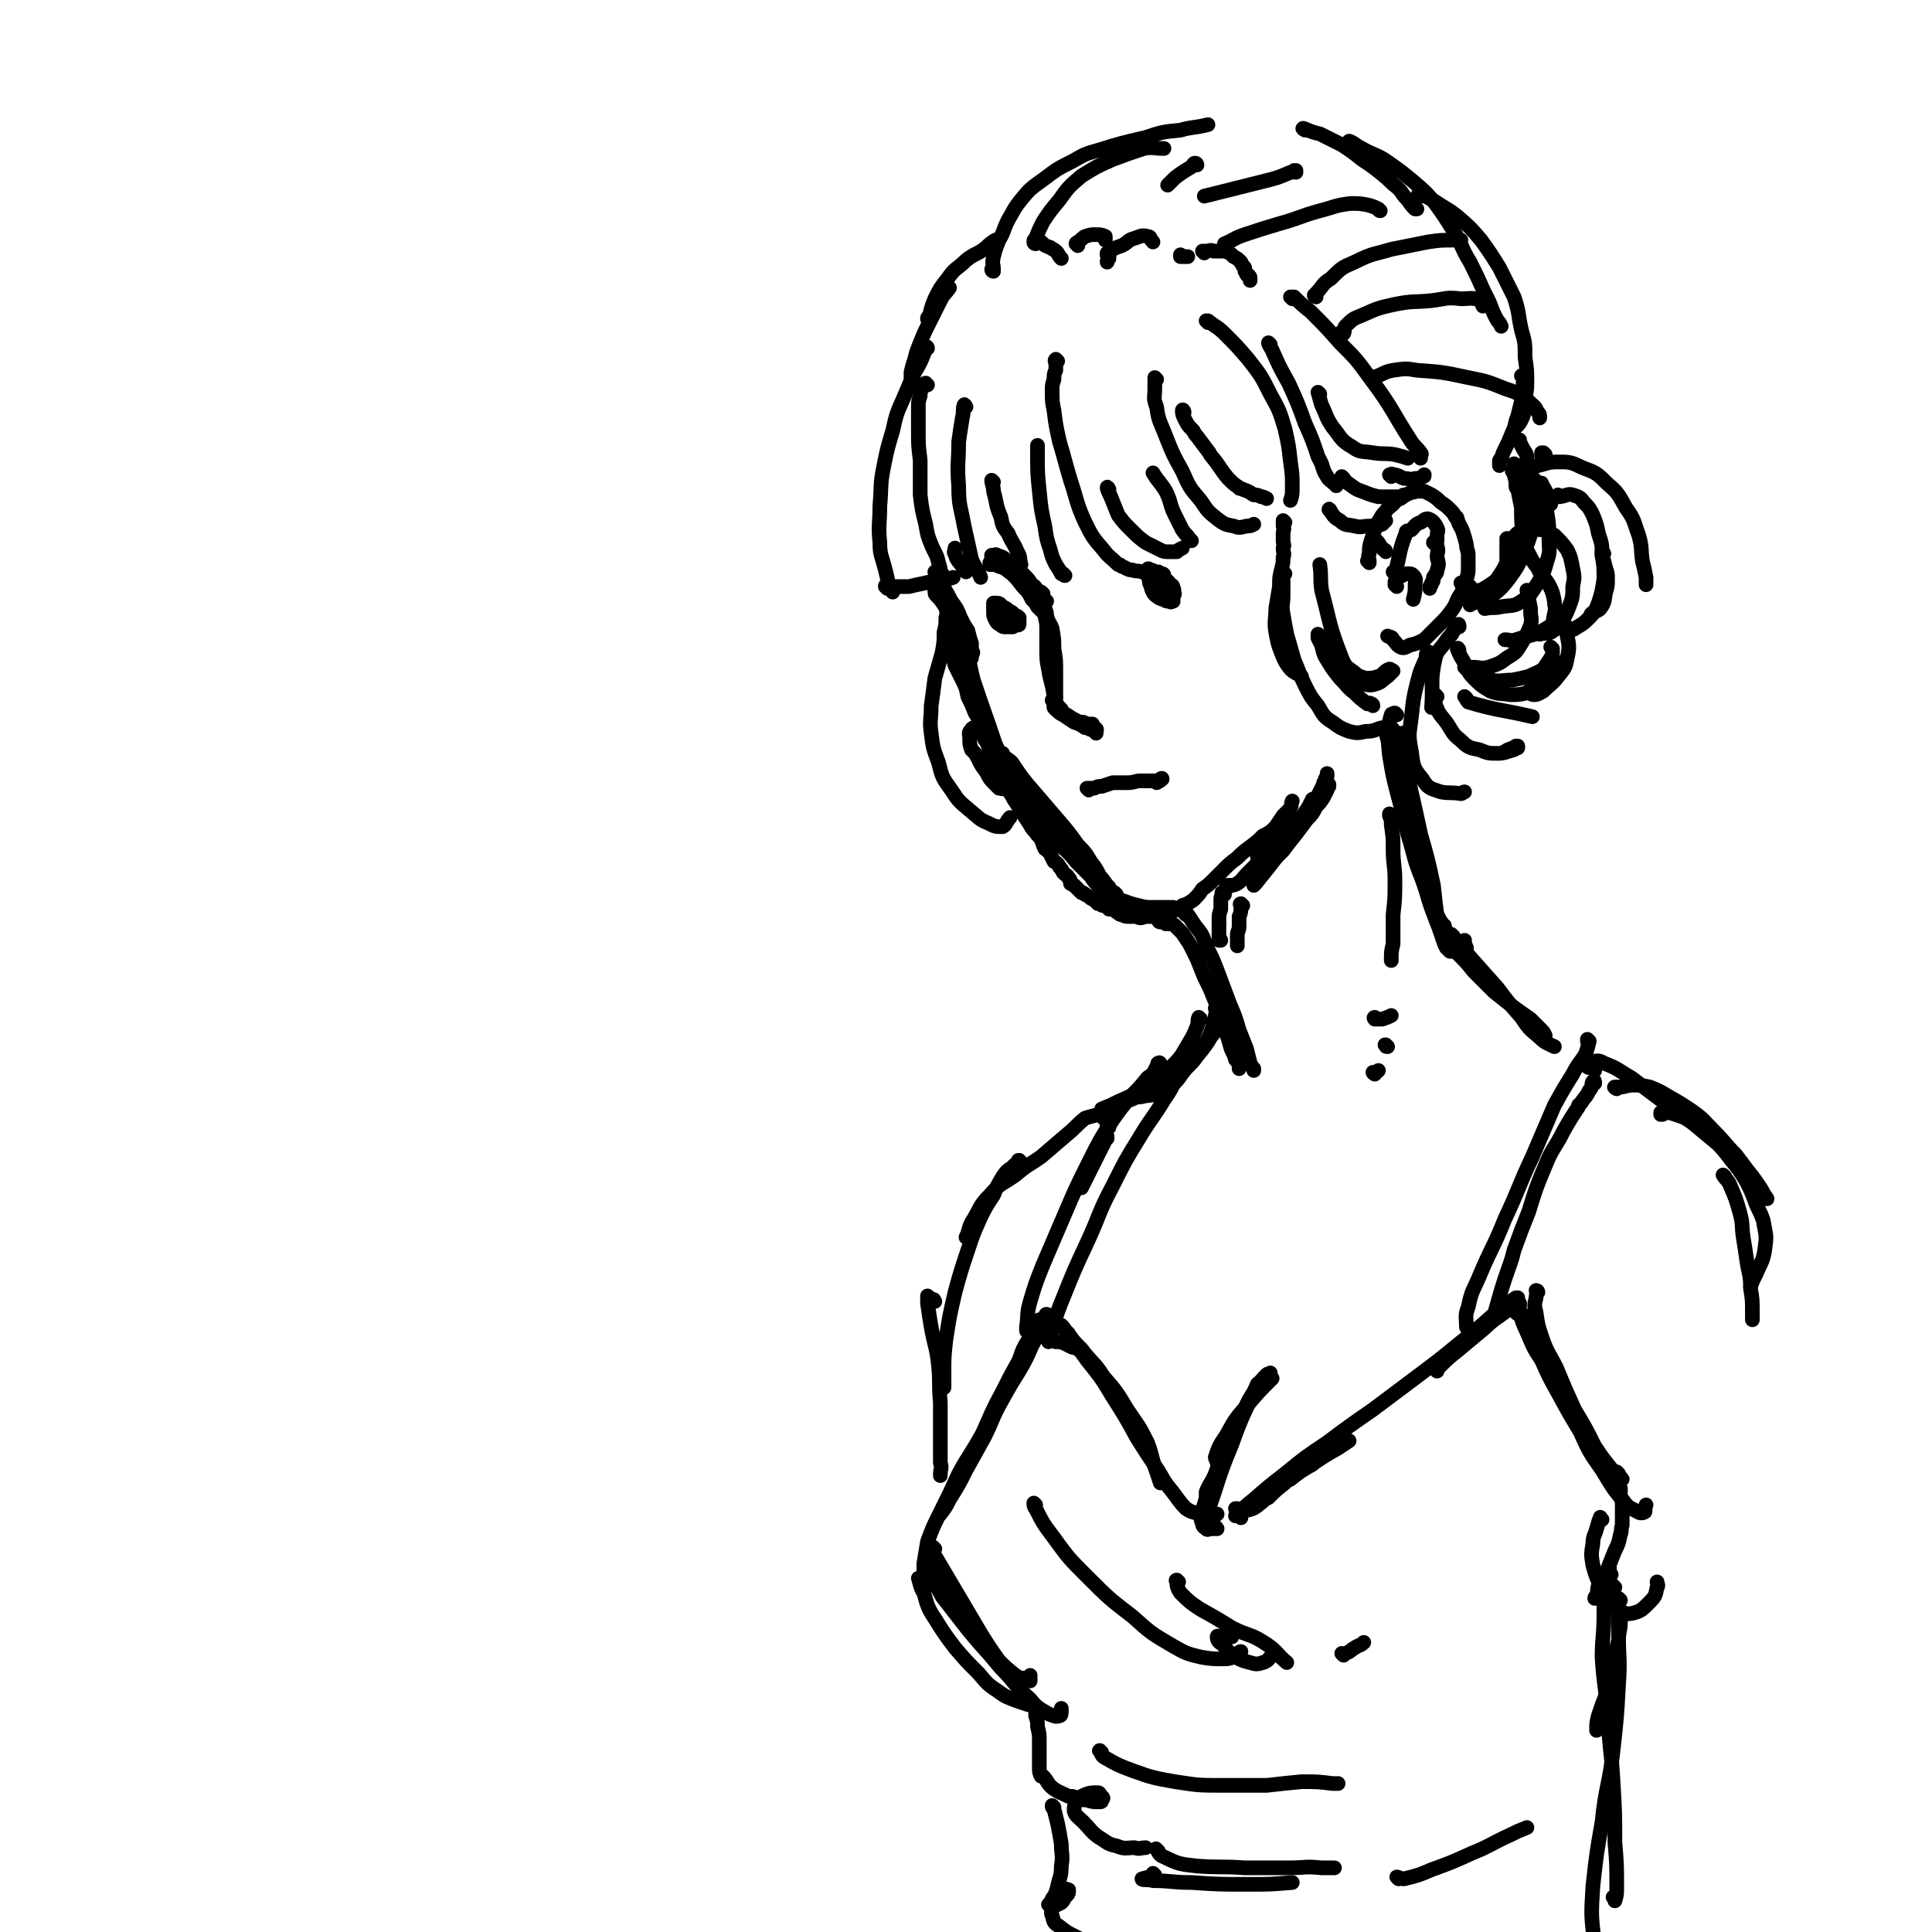 <svg viewBox='0 0 1054 1054' version='1.1' xmlns='http://www.w3.org/2000/svg' xmlns:xlink='http://www.w3.org/1999/xlink'><g fill='none' stroke='rgb(0,0,0)' stroke-width='8' stroke-linecap='round' stroke-linejoin='round'><path d='M506,210c-1,0 -1,-1 -1,-1 -1,0 0,1 0,1 -1,0 -1,0 -1,0 -1,1 -1,1 -1,2 -1,2 -1,2 -1,4 -1,3 -1,3 -1,7 0,6 0,6 0,12 0,8 0,8 1,16 0,10 0,10 0,19 1,8 1,8 3,16 1,6 1,6 3,11 2,5 3,5 4,10 1,3 1,3 1,6 '/><path d='M514,313c0,0 -1,-1 -1,-1 0,0 0,0 0,1 0,0 0,0 0,0 0,0 0,0 0,0 1,2 1,2 1,3 1,3 1,3 1,6 0,3 0,3 1,7 0,3 0,3 1,7 0,3 0,3 1,6 0,3 0,3 1,7 0,3 0,3 1,6 0,4 0,4 1,8 2,4 2,4 4,8 2,4 2,4 3,9 2,4 2,4 4,9 2,3 2,3 3,7 1,4 1,4 2,7 2,3 2,3 3,7 1,3 1,3 3,6 1,4 0,4 2,7 1,3 2,2 4,5 1,3 1,3 3,6 1,2 1,2 3,5 3,5 3,5 7,11 1,2 1,2 3,4 1,2 2,2 3,4 1,2 1,3 2,5 1,1 2,1 3,3 1,2 1,2 2,4 2,1 2,1 3,3 1,1 1,1 2,3 2,2 2,1 3,3 1,1 1,1 1,3 1,0 1,1 2,1 1,1 1,1 2,2 1,1 1,1 2,2 1,0 1,0 2,1 2,1 2,1 3,2 2,1 2,1 3,2 0,0 0,0 1,1 1,0 1,0 2,0 0,1 0,1 1,1 1,0 1,0 1,0 1,1 1,1 1,1 1,0 1,0 1,1 1,0 1,0 1,0 0,0 1,0 1,0 0,0 0,0 1,0 0,0 0,0 1,0 0,0 0,0 0,0 1,0 1,0 1,0 1,0 1,0 1,0 0,0 0,0 1,0 0,0 0,0 0,0 1,0 1,0 1,0 0,0 0,0 0,0 0,0 0,0 1,0 0,0 0,0 0,0 0,0 0,0 0,0 0,0 0,0 0,0 0,0 0,0 1,0 0,0 0,0 0,0 0,0 0,0 0,0 0,0 0,0 1,0 0,0 0,0 1,0 0,0 1,0 1,0 -1,1 -1,1 -2,2 '/><path d='M606,494c0,0 0,-1 -1,-1 0,0 1,0 1,1 0,0 0,0 0,0 0,0 0,0 0,0 0,1 1,1 1,2 2,1 1,1 3,2 1,1 1,1 2,1 2,1 2,1 4,1 2,0 2,0 4,0 2,1 2,1 5,0 2,0 2,0 4,0 3,0 3,0 5,-1 3,-1 3,-1 6,-2 2,-1 3,-1 5,-3 3,-1 3,-1 6,-3 3,-3 3,-3 5,-6 3,-2 3,-2 6,-5 3,-3 3,-3 6,-6 3,-3 3,-3 7,-6 3,-3 3,-3 7,-6 4,-3 4,-3 7,-6 4,-2 4,-2 7,-5 2,-3 2,-3 4,-6 2,-2 2,-2 4,-4 1,-2 0,-2 1,-4 '/><path d='M670,484c0,0 -1,-1 -1,-1 0,0 1,0 1,0 3,0 3,0 5,-1 3,-2 3,-3 5,-5 3,-3 3,-3 6,-6 2,-3 2,-3 5,-5 3,-2 3,-2 5,-4 2,-2 2,-2 4,-4 2,-1 2,-1 4,-3 2,-1 2,-2 3,-4 2,-3 2,-3 4,-6 1,-2 1,-2 3,-5 1,-2 1,-2 2,-4 1,0 1,0 1,0 '/><path d='M687,468c0,0 -1,-1 -1,-1 0,0 0,1 0,0 2,-1 2,-1 4,-3 3,-2 3,-3 5,-5 3,-3 3,-3 7,-5 2,-3 2,-3 5,-5 3,-3 3,-3 5,-5 2,-2 2,-2 4,-4 1,-2 1,-2 2,-4 1,-2 1,-2 2,-4 1,-2 1,-2 2,-4 0,-1 0,-1 1,-2 0,0 0,0 0,-1 0,0 0,0 0,0 1,-1 1,-1 1,-2 0,0 0,0 0,-1 0,0 0,0 0,0 '/><path d='M725,429c0,-1 0,-1 -1,-1 0,0 1,0 1,0 0,1 -1,1 -1,3 -1,2 -1,2 -2,4 -2,3 -2,3 -4,5 -2,4 -2,4 -5,7 -3,4 -3,4 -6,8 -4,5 -4,5 -7,9 -4,4 -4,4 -7,8 -4,5 -4,5 -8,10 -1,1 -1,1 -1,1 '/><path d='M633,503c0,0 -1,-1 -1,-1 0,0 0,1 1,1 1,0 1,0 2,0 1,0 1,0 1,1 1,0 1,0 2,0 0,0 0,0 0,0 1,0 1,-1 1,0 1,0 1,0 2,1 2,2 2,2 4,4 2,3 2,3 4,6 2,4 2,4 4,8 2,5 2,5 4,10 3,6 3,6 5,11 3,7 3,7 5,13 2,6 2,6 4,13 1,4 2,4 3,8 1,1 1,1 2,3 0,1 0,1 0,2 '/><path d='M647,499c0,-1 -1,-1 -1,-1 0,-1 0,0 1,0 0,0 0,0 0,0 0,0 0,0 1,1 2,3 2,3 4,6 4,5 4,5 6,11 4,8 4,8 7,16 3,8 3,8 6,16 3,7 3,7 5,14 2,5 2,5 4,10 1,4 1,4 2,8 1,2 1,2 2,3 0,1 0,1 0,1 '/><path d='M668,488c-1,0 -1,-1 -1,-1 -1,0 0,0 0,1 0,1 -1,1 -1,2 0,2 0,2 0,4 0,1 0,1 0,2 -1,3 -1,3 -1,6 0,3 0,3 0,6 0,2 0,2 0,4 0,0 0,1 0,1 0,0 0,0 1,0 0,0 0,0 0,0 '/><path d='M678,494c-1,0 -1,-1 -1,-1 -1,0 0,1 0,2 0,2 0,3 -1,5 0,3 0,3 0,5 0,3 -1,3 -1,5 0,2 0,2 0,4 0,1 0,1 0,2 '/><path d='M506,190c0,0 0,-1 -1,-1 0,1 0,2 -1,4 -2,5 -2,5 -5,10 -3,7 -3,7 -6,14 -4,9 -4,9 -6,18 -3,10 -3,10 -5,20 -2,10 -1,10 -2,21 0,10 -1,10 0,20 0,7 1,7 3,15 1,4 1,4 2,9 1,1 1,1 2,3 '/><path d='M484,321c0,-1 -1,-1 -1,-1 0,-1 0,0 0,0 0,0 1,0 1,0 2,0 2,0 5,0 3,0 3,0 7,0 4,-1 4,-1 9,-2 4,-1 4,-1 8,-1 4,-1 4,-1 7,-2 '/><path d='M527,312c0,0 0,-1 -1,-1 0,-1 -1,-1 -1,-2 -2,-3 -3,-3 -4,-7 -1,-1 0,-1 0,-3 '/><path d='M527,222c0,0 -1,-2 -1,-1 -1,2 0,3 -1,7 -1,6 -1,6 -2,13 0,12 -1,12 0,24 0,11 1,11 3,22 2,9 2,9 4,18 2,5 3,5 5,10 '/><path d='M542,263c0,0 -1,-1 -1,-1 0,2 1,3 1,6 2,7 1,7 4,14 1,5 1,5 4,9 2,5 3,5 5,10 2,3 1,4 2,7 '/><path d='M581,314c0,0 -1,0 -1,-1 0,0 0,0 -1,0 -1,-2 -1,-2 -3,-5 -2,-4 -2,-4 -3,-8 -2,-6 -2,-6 -3,-13 -2,-9 -2,-9 -3,-19 -1,-10 -1,-10 -1,-20 0,-3 0,-3 0,-5 '/><path d='M577,197c-1,0 -1,-1 -1,-1 -1,1 0,1 0,3 0,1 0,1 0,3 -1,2 -1,2 -1,5 -1,3 -1,3 -1,6 0,6 0,6 1,11 1,8 1,8 3,17 3,10 3,11 6,21 4,12 3,12 8,23 4,8 4,8 10,15 3,4 4,4 8,8 1,0 1,0 2,1 3,1 3,2 6,2 2,1 2,0 5,1 '/><path d='M605,267c0,0 -1,-2 -1,-1 0,1 1,3 2,5 2,5 2,5 4,10 3,4 3,4 7,8 4,4 4,4 8,7 4,2 4,2 8,4 2,1 2,1 5,1 2,0 2,0 4,0 1,-1 1,-1 3,-2 '/><path d='M649,294c0,0 -1,-1 -1,-1 0,0 0,0 1,1 0,1 0,1 1,1 0,0 0,0 0,0 0,0 0,0 0,0 0,0 -1,0 -1,-1 -2,-3 -2,-2 -4,-5 -2,-4 -2,-4 -4,-8 -3,-6 -2,-7 -5,-13 -3,-5 -4,-5 -7,-10 '/><path d='M631,207c0,0 -1,-1 -1,-1 0,2 0,3 0,6 0,5 -1,5 1,10 1,8 2,8 5,16 4,10 4,10 9,19 4,9 4,9 10,16 4,6 4,6 9,10 4,3 4,3 9,4 3,1 3,1 7,0 2,0 2,0 4,-1 '/><path d='M646,225c0,-1 -1,-2 -1,-1 0,1 0,2 1,4 2,4 2,4 5,7 1,2 1,2 2,3 3,4 3,4 6,8 1,1 1,2 2,3 5,6 4,6 9,12 3,3 3,3 6,5 0,1 1,0 2,1 3,1 3,1 6,3 2,0 2,0 4,1 1,0 1,0 3,1 '/><path d='M701,285c0,0 -1,-1 -1,-1 0,1 0,2 0,3 1,2 0,2 0,4 0,2 0,2 0,4 0,2 1,2 0,4 0,3 1,3 0,5 0,3 0,3 -1,7 -1,4 -1,4 -1,9 -1,6 -1,6 -2,12 0,6 -1,7 0,13 1,5 1,6 3,11 2,5 2,5 5,9 2,2 3,2 6,4 '/><path d='M701,313c-1,0 -1,-1 -1,-1 -1,2 0,3 0,5 0,4 0,4 0,8 0,5 -1,5 0,10 1,6 1,6 2,11 2,7 2,7 4,14 3,7 3,8 6,14 3,6 3,6 7,11 3,5 3,6 8,9 4,3 4,3 9,5 4,1 5,1 9,0 5,0 5,-1 9,-2 '/><path d='M749,385c0,-1 -1,-1 -1,-1 -1,-1 -1,0 -2,0 -4,-3 -4,-3 -7,-6 -4,-3 -4,-4 -8,-8 -4,-5 -4,-5 -7,-10 -2,-3 -2,-4 -3,-8 -1,-2 -1,-2 -2,-4 0,0 0,-1 0,-1 0,-1 0,0 0,-1 0,0 0,0 0,0 0,1 1,0 1,1 1,2 1,2 2,4 3,4 3,4 5,7 1,1 1,1 1,2 4,5 4,5 8,9 4,2 4,3 8,4 3,1 4,1 7,0 3,-1 3,-2 6,-4 2,-2 2,-2 3,-3 '/><path d='M759,366c0,0 0,-1 -1,-1 -3,1 -3,3 -6,4 -3,1 -4,1 -7,1 -3,-1 -4,-1 -6,-3 -4,-3 -5,-3 -7,-8 -7,-18 -6,-18 -11,-37 -1,-7 0,-7 -1,-14 '/><path d='M518,330c0,0 0,-1 -1,-1 0,1 1,1 0,2 0,3 0,3 -1,6 0,4 0,4 -1,8 0,5 0,5 -1,11 -2,7 -2,7 -4,14 -1,8 -1,8 -2,15 0,8 -1,8 0,15 1,8 1,8 4,16 2,8 2,8 7,15 4,6 4,6 10,11 5,4 5,5 10,7 4,2 4,2 8,2 2,-1 2,-3 4,-5 '/><path d='M532,398c0,0 -1,-1 -1,-1 0,0 1,1 1,1 -1,0 -2,-1 -2,0 -2,2 -1,2 -1,5 0,3 0,3 1,6 1,1 1,1 2,2 3,5 2,5 6,10 2,4 2,4 5,7 1,1 1,1 2,2 5,1 5,0 9,1 3,1 2,1 5,2 '/><path d='M756,301c0,-1 -1,-1 -1,-1 0,0 0,0 0,0 -1,-1 -1,-1 -2,-2 -1,-2 -1,-2 -2,-3 0,0 0,0 0,0 '/><path d='M747,307c0,-1 0,-1 -1,-1 0,0 1,0 1,0 0,-1 -1,-2 0,-4 0,-3 0,-4 1,-7 1,-3 1,-3 2,-6 1,-3 1,-3 3,-6 1,-2 1,-2 3,-4 1,-2 2,-2 4,-4 2,-2 1,-2 4,-3 4,-3 5,-3 9,-4 2,0 2,0 3,0 1,0 1,0 1,0 2,1 2,1 4,2 3,2 3,2 5,4 3,2 3,2 5,4 2,2 2,2 3,4 1,0 1,1 1,1 1,4 2,4 3,7 1,3 1,3 2,7 0,3 1,3 1,6 0,3 0,3 0,6 0,3 0,4 -1,7 -1,4 -1,4 -3,8 -3,4 -2,5 -5,9 -3,4 -3,4 -7,8 -4,4 -4,4 -8,8 -4,2 -4,2 -8,3 -2,1 -3,2 -5,1 -2,-1 -2,-2 -4,-4 -1,-2 -1,-1 -3,-2 '/><path d='M761,313c0,0 0,-1 -1,-1 0,0 1,1 1,1 3,-11 2,-12 6,-22 0,-2 1,-1 3,-2 2,-2 2,-3 5,-4 2,-1 2,-2 4,-2 3,1 4,3 5,5 1,2 0,2 0,4 0,2 0,2 0,3 0,0 0,0 0,0 '/><path d='M762,320c0,0 0,0 -1,-1 0,0 1,1 1,1 0,-1 -1,-1 -1,-2 0,-1 0,-1 1,-2 1,-2 1,-2 3,-2 2,-1 2,-1 3,-1 2,0 2,0 3,1 2,2 1,3 1,5 0,4 0,4 -1,8 '/><path d='M783,297c0,0 -1,-2 -1,-1 1,0 2,1 2,2 1,3 0,3 0,6 1,4 1,4 0,7 0,2 -1,2 -2,4 0,2 0,2 -1,3 0,1 0,1 -1,2 0,1 0,1 0,1 '/><path d='M726,279c0,0 -1,-2 -1,-1 2,2 2,4 6,6 3,3 4,2 8,3 4,1 4,0 8,0 4,0 4,0 7,-1 1,-1 1,-1 2,-2 '/><path d='M733,261c0,0 -1,-1 -1,-1 0,0 0,0 0,0 2,2 2,3 4,4 4,3 4,3 7,4 5,2 5,2 9,3 4,0 4,0 8,0 2,0 2,0 4,0 1,0 1,-1 2,-1 0,0 0,0 0,0 '/><path d='M759,260c0,0 -1,-1 -1,-1 0,0 0,0 0,0 1,0 1,-1 2,0 3,0 3,1 6,2 3,0 3,1 6,0 2,0 2,0 4,-1 1,0 1,0 1,-1 '/><path d='M498,208c0,0 0,-1 -1,-1 0,0 0,0 0,0 0,0 0,0 0,0 0,0 0,0 0,-1 0,-1 0,-1 0,-3 1,-4 1,-4 2,-7 1,-4 1,-4 3,-9 2,-5 2,-5 5,-11 3,-6 3,-6 6,-12 2,-4 3,-4 5,-7 '/><path d='M507,175c0,0 -1,-1 -1,-1 0,-1 0,-1 1,-1 1,-5 1,-5 3,-10 3,-6 3,-6 7,-11 4,-6 5,-5 10,-10 5,-4 6,-3 11,-7 2,-2 2,-2 5,-4 '/><path d='M567,132c0,0 -1,-1 -1,-1 1,0 1,1 2,1 2,2 2,2 5,3 1,1 2,1 3,2 2,2 1,2 3,4 0,0 0,0 0,0 '/><path d='M588,134c0,0 -1,-1 -1,-1 0,-1 1,0 1,-1 2,-1 2,-2 4,-3 3,-1 3,-1 6,-1 2,0 3,0 5,1 0,1 0,1 0,2 '/><path d='M605,140c0,-1 0,-2 -1,-1 0,0 1,1 1,2 -1,1 -1,1 -1,2 '/><path d='M605,139c0,0 -1,-1 -1,-1 0,0 0,1 0,1 2,-1 1,-2 3,-3 2,-1 2,-1 5,-2 4,-2 3,-3 7,-4 3,-1 4,-2 7,-1 2,0 1,1 3,3 '/><path d='M645,140c-1,0 -1,-1 -1,-1 0,0 0,1 0,1 1,0 1,0 1,0 1,0 1,0 1,0 1,0 1,0 2,0 0,0 0,0 0,0 '/><path d='M657,138c0,-1 -1,-1 -1,-1 0,0 0,0 1,0 0,0 0,0 1,0 2,0 2,-1 4,0 3,0 4,0 6,0 3,1 3,1 5,3 2,1 2,1 4,3 1,2 1,2 2,3 0,2 0,2 1,3 0,1 0,1 1,1 1,1 1,1 1,2 0,1 0,1 0,1 '/><path d='M565,133c0,0 -1,0 -1,-1 0,-1 0,-1 1,-2 2,-5 2,-5 4,-9 4,-6 4,-6 9,-12 5,-7 5,-7 12,-13 8,-5 8,-5 17,-9 8,-3 8,-3 17,-6 5,-1 5,0 11,0 '/><path d='M542,148c0,0 -1,0 -1,-1 0,0 1,1 1,0 0,-3 -1,-3 0,-7 1,-4 1,-4 3,-9 3,-5 2,-5 5,-11 3,-5 3,-6 7,-11 5,-6 5,-6 12,-11 8,-6 8,-6 16,-10 7,-4 7,-4 14,-6 13,-4 13,-4 26,-7 9,-3 9,-3 19,-4 7,-2 7,-1 15,-3 '/><path d='M712,71c0,0 -2,-1 -1,-1 3,1 4,2 9,3 6,3 6,3 12,6 6,4 6,4 11,8 6,4 6,4 11,8 5,4 4,4 8,7 1,1 1,1 2,2 2,3 2,3 4,5 2,3 2,3 4,5 0,0 0,0 1,0 '/><path d='M737,78c0,0 -1,-1 -1,-1 3,1 3,2 7,4 7,4 8,3 15,8 7,5 7,5 13,10 7,6 7,6 12,12 5,7 5,7 10,15 5,8 4,9 9,17 4,8 4,8 8,17 4,7 3,8 7,15 1,1 1,1 2,3 '/><path d='M775,107c-1,-1 -2,-1 -1,-1 0,0 1,0 2,0 3,2 4,2 7,4 6,4 7,4 12,8 7,6 7,6 13,13 5,7 5,7 10,15 4,8 4,8 8,16 3,9 2,9 4,18 2,7 2,7 2,15 1,7 1,7 1,14 0,6 -1,6 -1,12 -1,4 0,4 -2,8 -1,2 -1,2 -3,4 '/><path d='M831,206c0,0 -1,-1 -1,-1 0,0 1,1 1,1 0,3 0,3 0,6 0,3 0,3 -1,7 -1,4 -1,4 -2,8 -2,5 -1,5 -3,9 -2,5 -2,5 -4,9 -1,2 -1,2 -2,5 -1,1 -1,1 -1,2 0,1 0,1 0,2 '/><path d='M829,241c0,0 -1,-1 -1,-1 0,0 0,0 1,0 0,0 -1,0 0,1 1,2 1,2 2,4 2,3 2,3 2,6 1,4 2,4 2,8 1,9 2,9 0,18 0,6 -1,6 -4,11 -2,3 -3,2 -5,5 0,0 0,0 0,0 '/><path d='M826,258c0,0 0,-1 -1,-1 0,0 1,0 1,0 1,2 0,3 1,5 2,4 2,4 3,8 1,5 1,5 1,10 1,6 1,6 0,12 0,5 0,5 -2,10 -2,5 -2,5 -6,9 -2,3 -3,3 -6,5 -4,3 -4,3 -9,6 0,0 -1,0 -1,0 '/><path d='M823,295c-1,-1 -1,-2 -1,-1 0,0 0,0 0,1 0,1 0,1 0,3 0,2 0,2 0,4 0,2 0,3 0,5 -2,4 -2,4 -4,7 -2,3 -2,3 -4,7 -3,3 -3,3 -6,6 -1,1 -2,1 -4,2 -1,0 -1,0 -2,1 '/><path d='M830,261c0,-1 -1,-1 -1,-1 1,-1 1,0 2,0 2,0 2,-1 4,0 2,1 2,2 5,4 1,0 1,-1 1,0 3,5 3,5 5,11 '/><path d='M851,271c0,0 -1,-1 -1,-1 0,0 0,1 0,1 4,0 5,-2 8,-1 3,1 4,1 6,4 3,3 3,3 5,7 2,5 2,5 3,10 2,6 2,6 2,12 1,6 1,6 1,13 -1,6 -1,7 -3,13 -2,5 -2,5 -6,9 -3,3 -4,3 -7,5 -1,1 -1,0 -3,1 '/><path d='M840,289c0,-1 -1,-1 -1,-1 0,-1 0,0 1,0 4,2 4,2 8,4 4,4 4,4 7,8 2,4 2,5 3,10 1,5 1,5 0,10 0,5 0,6 -2,11 -2,5 -2,5 -5,9 -2,3 -2,3 -5,5 -3,1 -3,0 -6,1 '/><path d='M832,297c0,0 -1,0 -1,-1 0,0 0,1 0,1 2,2 1,2 3,5 2,4 2,4 5,8 2,5 3,4 6,9 2,4 2,4 3,9 0,3 1,3 0,7 -1,4 0,5 -3,7 -8,5 -9,4 -18,7 -3,1 -3,0 -6,0 '/><path d='M834,323c0,0 -1,-1 -1,-1 0,0 0,0 0,0 1,5 1,5 2,10 0,1 0,1 0,2 0,3 1,3 0,7 -2,5 -2,5 -5,10 -3,5 -3,5 -8,8 -4,3 -4,3 -10,5 -4,1 -4,0 -9,0 '/><path d='M847,354c0,0 -1,-1 -1,-1 0,0 1,1 1,2 0,2 0,2 -1,4 -2,3 -2,3 -4,6 -3,2 -4,2 -8,4 -4,1 -4,1 -9,2 -6,0 -6,1 -12,0 -6,-2 -6,-3 -11,-5 -2,-1 -2,-1 -3,-2 '/><path d='M796,355c0,-1 -1,-2 -1,-1 1,2 1,3 3,6 3,5 2,6 6,10 4,4 4,4 9,7 5,2 5,1 11,2 4,0 5,0 9,-1 4,-2 4,-3 8,-6 4,-4 3,-4 6,-9 1,-1 1,-1 2,-2 '/><path d='M849,342c-1,-1 -1,-1 -1,-1 0,0 0,0 0,0 1,0 1,0 2,0 1,-1 2,-1 3,0 1,0 1,0 1,0 1,9 3,10 1,18 -1,6 -2,6 -5,10 -3,4 -4,4 -8,8 -2,1 -3,2 -5,2 -2,0 -2,-1 -3,-2 '/><path d='M875,302c0,0 -1,-1 -1,-1 0,0 0,1 0,2 1,3 1,3 2,7 1,3 1,3 1,6 0,3 0,4 -1,7 -1,4 0,5 -3,9 -2,2 -3,1 -5,3 '/><path d='M705,163c0,-1 0,-1 -1,-1 0,0 0,0 0,0 1,0 1,0 2,0 4,4 4,4 9,8 8,8 8,8 16,17 9,9 9,9 17,20 12,16 11,17 22,34 2,3 3,3 5,6 1,1 0,1 0,3 '/><path d='M749,207c0,0 -1,-1 -1,-1 0,0 0,0 0,0 6,-1 6,-3 12,-4 7,-1 7,-1 13,0 14,1 14,1 28,4 10,2 10,2 20,6 6,2 6,2 11,5 1,1 1,1 2,2 3,3 3,2 5,6 1,1 1,1 1,3 '/><path d='M733,182c0,0 0,0 -1,-1 0,0 1,1 1,1 1,-2 0,-3 1,-4 4,-4 4,-4 9,-6 9,-4 9,-4 18,-6 10,-2 10,-1 20,-2 8,-1 8,-2 16,-1 5,0 6,-1 11,1 1,1 0,1 1,3 '/><path d='M718,162c0,0 -1,0 -1,-1 0,0 1,0 1,-1 4,-4 3,-5 8,-8 6,-6 6,-6 13,-9 10,-5 10,-4 20,-7 10,-2 10,-2 20,-4 7,-1 7,-1 15,-1 1,0 1,0 3,0 '/><path d='M753,115c0,0 -1,0 -1,-1 0,0 0,0 0,0 -2,-1 -2,-1 -5,-2 -5,-1 -5,-1 -10,-1 -9,1 -9,2 -17,4 -11,3 -11,4 -22,7 -10,3 -10,3 -19,6 -6,2 -6,3 -11,5 '/><path d='M707,94c0,0 -1,-1 -1,-1 0,0 1,0 1,0 -1,1 -2,1 -3,1 -7,3 -7,3 -15,5 -8,2 -8,2 -16,4 -8,2 -8,2 -16,4 '/><path d='M653,90c0,0 0,-1 -1,-1 -1,0 -1,1 -2,2 -5,3 -5,3 -9,6 -2,2 -2,2 -4,4 '/><path d='M659,176c0,-1 0,-1 -1,-1 0,0 1,0 1,0 5,4 5,3 9,7 7,7 7,7 13,14 7,9 7,9 12,19 5,9 5,9 8,19 2,9 2,9 3,18 1,7 1,7 1,14 0,4 0,4 -1,7 '/><path d='M693,188c0,0 -1,-1 -1,-1 0,1 1,2 2,4 4,9 4,9 9,18 5,11 5,11 9,22 4,9 4,9 7,18 1,2 1,2 2,4 1,3 1,4 3,7 1,2 2,2 4,4 1,0 1,0 1,1 '/><path d='M720,215c0,0 -1,-1 -1,-1 1,3 1,4 2,7 3,6 2,6 6,12 5,6 4,7 11,11 4,3 5,2 11,3 6,1 6,0 12,1 4,1 4,1 7,2 '/><path d='M796,342c0,-1 0,-2 -1,-1 -1,1 -1,2 -2,3 0,1 -1,1 -1,2 -2,2 -2,2 -4,5 -3,4 -4,4 -5,8 -3,13 -1,14 -2,27 '/><path d='M780,357c0,-1 -1,-2 -1,-1 -1,0 -1,1 -1,3 -3,7 -3,6 -5,14 -2,8 -2,9 -3,18 -1,9 -2,9 0,19 1,8 1,9 6,15 3,5 4,5 10,7 5,1 5,0 11,1 1,0 1,-1 2,-1 '/><path d='M784,380c0,0 -1,-1 -1,-1 0,2 0,3 0,5 2,6 3,6 6,10 4,6 3,6 8,10 4,4 5,4 10,5 5,2 5,2 10,2 4,0 5,-1 9,-2 1,-1 1,-1 2,-2 '/><path d='M828,408c0,0 -1,-1 -1,-1 0,0 0,0 0,0 -3,2 -3,1 -6,3 '/><path d='M800,381c0,0 -1,-1 -1,-1 1,1 1,2 2,3 17,5 18,4 35,8 '/><path d='M843,248c0,0 -1,-1 -1,-1 0,0 0,0 0,0 0,0 0,0 0,0 0,0 0,0 0,0 0,0 -1,0 -1,0 0,1 0,1 0,2 '/><path d='M834,256c-1,0 -1,-1 -1,-1 0,0 0,0 1,0 2,0 2,0 5,-1 5,-1 5,-2 11,-2 6,0 7,0 13,3 8,3 8,3 14,9 6,5 6,6 10,13 5,7 4,7 7,15 2,7 1,7 2,14 1,4 1,4 2,9 0,1 0,1 0,2 0,1 0,1 0,2 '/><path d='M827,254c0,0 -1,-1 -1,-1 0,2 0,3 0,6 1,3 1,3 1,6 0,1 0,1 1,2 1,5 1,5 2,10 0,2 0,2 0,3 0,8 1,8 0,15 -1,7 -1,7 -4,13 -3,6 -4,6 -8,11 -4,3 -5,4 -9,5 -3,0 -4,-1 -6,-2 -1,-1 -1,-1 -1,-2 '/><path d='M830,258c0,0 -1,-1 -1,-1 0,1 1,2 2,4 2,4 2,4 3,8 1,4 2,4 2,8 1,6 1,6 0,11 -2,7 -2,7 -5,14 -3,7 -3,7 -8,14 -4,5 -4,5 -9,9 -4,2 -5,2 -9,1 -3,0 -3,-1 -5,-4 -2,-2 -2,-2 -3,-4 '/><path d='M833,259c0,0 -1,-1 -1,-1 0,0 0,0 1,1 2,2 2,1 4,4 2,3 2,3 3,7 2,5 3,5 4,10 1,6 1,7 1,13 0,7 1,7 -1,13 -2,7 -2,7 -5,12 -4,6 -4,7 -9,10 -4,3 -5,2 -11,3 -4,1 -4,0 -9,1 '/><path d='M766,401c0,0 -1,-1 -1,-1 0,0 1,0 1,0 -1,5 -2,5 -1,10 1,9 2,9 4,18 3,13 3,13 6,27 4,14 4,14 7,28 1,9 1,9 2,17 1,3 1,3 2,6 '/><path d='M760,398c0,0 -1,-1 -1,-1 -1,0 -1,0 -1,0 -1,0 -1,0 -1,0 0,1 0,1 0,2 0,2 -1,2 0,4 1,6 1,6 2,11 2,8 1,8 3,17 3,12 3,12 6,24 4,13 3,13 8,25 4,11 4,11 9,21 4,7 4,7 8,14 1,1 1,1 1,2 3,2 3,3 5,5 0,0 1,0 1,0 0,0 0,0 0,-1 0,-2 0,-2 0,-4 -1,-2 -1,-2 -1,-4 '/><path d='M762,390c-1,-1 -1,-1 -1,-1 -1,0 0,0 0,0 -1,1 -2,0 -2,1 -1,3 -1,3 -1,7 0,7 -1,7 0,15 2,12 2,12 5,23 4,14 4,14 8,28 3,11 3,11 7,23 2,7 2,7 5,15 2,5 2,5 4,11 1,3 1,3 2,5 1,1 1,1 2,2 0,0 0,0 1,0 '/><path d='M788,505c-1,0 -1,0 -1,-1 0,0 0,1 0,1 0,1 0,1 0,3 1,2 1,2 2,4 3,4 3,4 6,8 5,5 5,5 9,10 6,6 6,6 11,11 10,8 10,8 20,15 3,3 3,3 6,6 1,1 1,1 2,3 '/><path d='M793,511c0,0 -2,-2 -1,-1 4,5 5,6 9,11 8,9 8,9 16,18 6,8 6,8 13,16 4,6 4,6 10,11 3,3 4,3 8,5 '/><path d='M664,551c0,0 -1,-1 -1,-1 0,1 1,2 0,4 0,4 -1,4 -2,8 -2,5 -2,5 -5,9 -4,7 -4,7 -9,12 -5,6 -4,7 -11,11 -5,4 -6,3 -12,4 -3,1 -3,0 -7,0 '/><path d='M666,548c0,0 -1,-1 -1,-1 0,0 0,0 0,1 1,2 1,2 1,5 0,2 0,2 -1,4 -1,4 -1,5 -4,8 -3,5 -3,5 -7,10 -5,5 -5,4 -11,8 -6,5 -6,5 -12,9 -6,3 -6,4 -12,7 -4,2 -4,1 -8,3 '/><path d='M655,556c-1,0 -1,-1 -1,-1 -1,2 0,3 -1,5 -2,5 -2,5 -5,10 -3,5 -3,6 -8,11 -6,6 -6,6 -13,11 -8,5 -8,5 -17,9 -4,2 -4,2 -9,4 '/><path d='M542,304c0,0 -1,-1 -1,-1 0,0 1,0 1,0 1,0 1,-1 2,0 4,1 4,2 7,4 3,3 3,3 7,6 3,3 3,3 5,6 2,1 2,2 4,4 1,0 1,0 2,1 '/><path d='M542,304c0,0 -1,-1 -1,-1 0,0 0,0 0,1 2,1 2,0 3,2 4,2 4,2 7,5 4,4 3,4 7,8 3,4 3,4 7,8 0,1 0,1 1,1 1,2 1,2 2,4 1,0 1,0 1,0 1,0 1,1 1,1 '/><path d='M541,308c-1,0 -1,-1 -1,-1 0,0 0,1 0,1 0,0 0,0 1,0 2,0 2,0 4,1 4,1 4,2 7,4 3,3 3,3 6,7 3,3 3,3 5,7 2,2 2,2 3,4 1,1 1,1 2,2 '/><path d='M571,328c0,0 -1,-1 -1,-1 0,0 0,0 0,0 0,1 0,1 0,1 0,1 0,1 0,3 0,2 1,2 1,5 1,4 2,4 3,7 1,6 1,6 1,11 1,6 1,6 1,12 0,5 0,5 0,9 0,3 0,3 0,5 '/><path d='M569,324c0,0 -1,-1 -1,-1 0,0 0,1 0,2 1,2 1,2 1,4 1,3 1,3 1,7 1,4 1,4 1,8 0,5 0,5 0,10 0,6 0,6 1,11 1,7 2,7 3,15 0,0 1,0 1,1 0,0 0,0 0,0 0,0 0,0 0,0 0,0 0,0 0,0 -1,0 0,0 -1,-1 '/><path d='M575,383c0,0 -1,-1 -1,-1 0,0 0,0 1,0 0,1 0,1 1,1 1,2 1,2 3,4 1,2 1,2 3,3 3,2 3,2 5,3 2,1 2,1 4,1 2,1 2,1 4,1 0,0 0,0 1,0 '/><path d='M576,386c0,-1 -1,-1 -1,-1 0,0 0,0 1,0 0,1 -1,1 0,2 2,2 2,2 4,3 3,2 3,2 6,4 3,1 3,1 6,3 1,0 1,0 3,1 1,0 1,0 2,0 1,0 1,0 1,0 0,0 0,0 0,0 '/><path d='M576,387c-1,-1 -1,-1 -1,-1 0,0 0,0 0,0 5,3 5,4 9,6 4,2 4,2 8,3 3,1 4,0 5,2 2,1 1,1 1,3 '/><path d='M545,333c0,0 0,-1 -1,-1 0,0 1,1 1,1 -1,-1 -1,-1 -2,-1 0,-1 0,-1 0,-1 0,0 0,0 0,0 0,0 0,1 0,1 0,0 0,0 0,0 1,1 1,1 1,2 0,0 0,0 1,0 1,1 1,1 2,3 1,1 1,1 3,2 0,1 0,0 1,1 1,0 1,0 1,0 1,0 1,0 1,-1 0,0 0,0 0,0 0,-1 0,-1 0,-1 0,0 0,0 0,0 -1,0 -1,0 -1,-1 -1,0 -1,0 -2,-1 -1,0 -1,0 -2,0 0,-1 0,-1 -1,-1 -1,0 -1,-1 -1,-1 0,0 0,1 0,1 0,1 0,1 0,2 2,2 2,2 4,3 1,1 1,1 3,1 1,0 1,0 2,0 1,0 1,0 1,-1 0,-1 0,-1 0,-2 0,0 0,0 0,-1 -1,-1 -1,-1 -2,-1 -1,-1 -1,-1 -2,-2 -2,-1 -2,-1 -3,-2 -2,-1 -2,-1 -3,-2 -1,-1 -1,-1 -3,-1 0,0 0,0 -1,0 0,1 0,1 0,2 0,2 0,2 0,3 0,2 0,2 1,4 1,2 1,2 3,3 1,1 1,1 3,1 2,0 2,0 3,0 1,0 1,0 1,-1 0,-2 0,-2 0,-3 0,-1 0,-1 -1,-2 -1,-1 -1,-1 -2,-2 -1,-1 -1,0 -3,-1 -1,-1 -1,-1 -2,-2 -1,0 -1,-1 -2,-1 0,1 0,1 0,1 0,2 0,2 1,3 0,1 1,1 2,2 '/><path d='M635,314c0,0 0,-1 -1,-1 0,0 0,0 -1,0 0,0 0,0 0,0 -1,-1 -1,-1 -1,-1 0,0 0,0 0,0 0,0 0,0 0,0 0,2 0,2 1,3 1,2 1,2 2,3 1,1 1,1 2,2 1,1 1,1 1,2 1,0 1,0 1,0 0,0 0,0 0,0 0,-1 0,-1 0,-1 0,-1 0,-1 -1,-2 0,-1 0,-1 -1,-2 -2,-1 -2,0 -3,-1 -1,-1 -1,-1 -3,-2 -1,-1 -1,-1 -2,-1 -1,0 -1,0 -2,0 0,0 0,0 0,0 0,1 0,2 0,3 0,2 0,2 1,4 2,2 2,3 4,4 2,2 3,2 6,3 1,1 1,1 2,0 0,0 0,-1 0,-2 1,-1 1,-1 0,-2 0,-1 1,-1 0,-2 0,-2 -1,-2 -2,-2 -1,-1 -1,-1 -2,-2 -1,0 -1,0 -3,-1 -1,0 -1,0 -2,-1 -1,0 -1,0 -2,0 0,0 0,-1 0,0 -1,0 -1,0 -1,0 -1,2 -1,2 0,4 0,2 0,2 1,4 1,2 2,2 3,3 2,1 2,1 4,1 1,1 1,1 2,1 0,0 1,0 1,0 0,-1 0,-1 0,-1 1,-1 1,-1 1,-2 0,-1 -1,-1 -1,-3 -1,-1 -1,-1 -2,-3 -1,-2 -1,-2 -2,-4 -2,-2 -3,-2 -5,-3 -1,-1 -1,-1 -3,-1 0,-1 -1,-1 -1,0 0,0 0,1 0,2 1,4 1,4 3,8 1,3 2,3 5,5 2,2 2,2 4,2 1,1 1,0 2,0 '/><path d='M511,323c0,0 -1,-1 -1,-1 0,0 0,0 0,0 0,0 0,0 0,0 0,0 0,0 0,0 0,2 0,2 1,3 2,2 2,2 4,5 3,3 3,3 5,7 2,3 2,3 4,6 1,3 1,3 2,6 0,1 0,1 0,2 -1,2 -1,2 -3,4 0,0 0,0 0,0 '/><path d='M511,313c0,0 -1,-1 -1,-1 0,0 1,0 1,0 0,0 -1,0 -1,0 0,0 0,0 0,0 1,3 1,3 3,5 3,6 3,5 6,11 3,4 3,4 5,9 2,4 2,4 4,7 1,4 1,4 2,7 0,2 0,2 0,4 1,1 1,1 0,2 0,1 0,1 0,2 0,0 0,0 0,0 '/><path d='M530,357c0,-1 -1,-1 -1,-1 0,0 1,0 1,0 -1,1 -1,0 -1,1 -1,2 -1,3 0,5 1,5 1,5 2,9 6,18 6,17 12,35 2,4 2,4 4,9 1,4 1,4 3,8 1,3 1,3 3,6 '/><path d='M528,356c0,0 -1,-1 -1,-1 0,0 0,0 0,1 0,1 0,1 0,2 0,3 0,3 0,6 1,3 1,3 1,5 1,4 1,4 2,7 0,4 0,4 1,8 2,5 2,5 4,9 2,4 1,4 3,8 2,3 2,3 4,7 1,3 1,3 3,6 2,3 2,3 4,6 2,4 2,4 4,9 3,4 2,4 5,8 2,4 2,4 5,7 3,3 3,3 5,6 2,2 1,3 3,5 0,1 0,0 1,1 '/><path d='M544,409c0,0 -1,-1 -1,-1 0,0 0,0 0,0 1,1 0,1 1,2 3,4 3,4 6,8 5,6 5,6 9,12 5,6 6,6 11,12 4,5 4,6 9,11 4,6 4,6 8,11 4,5 4,5 8,10 2,3 2,3 4,5 0,0 0,0 1,1 0,0 0,0 -1,0 '/><path d='M547,412c0,0 0,-1 -1,-1 0,0 1,0 1,0 0,0 0,0 0,0 0,0 0,0 0,0 0,1 -1,0 -1,0 0,0 1,0 1,0 0,0 0,0 0,1 2,2 3,2 5,4 6,9 6,9 13,17 6,7 6,7 12,14 6,7 6,7 11,14 4,4 4,4 7,9 3,4 3,4 5,8 3,3 2,3 5,6 2,4 2,3 4,7 1,1 1,1 2,2 0,0 0,1 0,0 -1,-1 -1,-1 -2,-3 -1,0 -1,0 -1,-1 '/><path d='M559,426c-1,0 -1,-1 -1,-1 0,0 0,0 0,1 0,0 0,0 0,1 2,2 1,2 3,5 3,5 3,5 6,9 4,7 4,7 8,13 5,6 6,6 11,12 4,5 4,5 9,9 3,3 3,3 6,6 2,2 2,2 4,4 1,1 1,1 3,2 0,0 0,0 1,1 0,0 0,0 0,0 -2,0 -2,0 -4,0 '/><path d='M568,444c0,0 -1,-1 -1,-1 0,0 1,0 1,1 0,1 -1,1 0,3 1,2 0,3 2,5 4,5 4,4 8,9 5,4 5,4 9,9 4,4 4,4 8,8 2,3 2,3 5,6 2,3 2,3 4,5 2,1 2,1 4,2 3,1 3,1 6,2 3,0 3,0 7,1 4,1 4,1 8,1 4,0 4,0 7,0 2,0 2,0 4,0 '/><path d='M603,489c0,-1 -1,-1 -1,-1 0,0 0,0 1,0 14,5 14,5 29,10 '/><path d='M594,431c0,0 -1,-1 -1,-1 0,0 1,0 1,0 0,0 0,0 0,0 1,0 1,0 3,0 2,-1 2,-1 4,-1 3,-1 3,-1 6,-2 3,0 3,0 7,0 3,0 3,0 7,-1 4,0 4,0 7,0 2,0 2,0 4,0 1,-1 2,-2 2,-1 0,0 -1,1 -3,2 '/><path d='M604,621c0,-1 -1,-1 -1,-1 0,-1 1,0 1,0 -4,8 -4,8 -8,16 -3,6 -3,6 -6,12 '/><path d='M633,581c0,0 0,-2 -1,-1 -1,0 0,1 -1,2 -2,4 -2,4 -5,6 -4,5 -4,5 -8,9 -6,7 -6,7 -11,14 -7,11 -7,11 -13,23 -7,14 -7,14 -13,28 -6,14 -6,14 -12,28 -4,10 -4,10 -7,20 -2,7 -1,7 -2,14 0,1 0,1 0,2 '/><path d='M648,578c0,0 -1,-1 -1,-1 0,0 0,1 0,1 0,3 -1,3 -2,5 0,2 -1,1 -2,3 -4,7 -3,7 -8,14 -6,10 -7,10 -13,20 -8,13 -8,13 -15,27 -8,15 -7,16 -14,31 -7,15 -7,15 -13,30 -5,12 -4,12 -8,24 '/><path d='M867,568c0,0 -1,0 -1,-1 0,0 0,1 0,1 1,0 1,0 1,0 0,0 0,0 0,0 -1,4 -1,4 -2,7 -3,5 -4,5 -7,11 -5,8 -5,8 -10,17 -6,14 -6,14 -12,28 -8,17 -7,17 -15,34 -6,15 -7,15 -13,29 -4,10 -5,9 -7,19 -2,5 -1,6 -1,11 '/><path d='M870,591c0,-1 0,-2 -1,-1 -1,1 0,3 -2,5 -2,4 -2,3 -4,6 -1,2 -2,1 -2,3 -4,6 -4,6 -8,13 -5,10 -6,9 -10,19 -5,12 -5,12 -9,25 -4,10 -4,10 -8,21 -1,4 -1,4 -2,7 -5,14 -5,15 -9,29 '/><path d='M759,445c-1,0 -1,0 -1,-1 0,0 0,0 0,1 1,2 1,3 1,5 1,7 1,7 1,13 0,9 1,9 1,17 0,10 0,10 -1,19 0,8 0,8 0,16 -1,4 -1,4 -1,9 '/><path d='M751,556c-1,0 -1,-1 -1,-1 -1,0 0,1 0,1 2,0 2,0 4,0 3,-1 3,-1 5,-2 '/><path d='M757,571c-1,0 -1,-1 -1,-1 -1,0 0,0 0,0 0,1 0,1 1,1 0,0 0,0 0,0 '/><path d='M750,586c0,0 -1,-1 -1,-1 0,0 0,1 1,0 1,0 1,0 2,-1 '/><path d='M870,584c0,0 0,-1 -1,-1 -1,-1 -2,0 -3,-1 -1,-1 -1,-1 0,-2 0,-1 1,-1 2,-1 3,0 4,-1 7,1 8,3 8,4 15,8 8,6 8,6 16,12 8,6 8,6 15,11 '/><path d='M882,594c0,0 -2,-1 -1,-1 1,0 1,0 3,0 3,0 3,-1 7,-1 4,0 4,0 9,1 5,2 5,2 10,5 7,4 7,4 13,8 7,5 6,5 12,11 6,6 6,7 12,13 3,4 3,4 6,8 4,5 4,5 8,11 1,2 1,2 3,5 '/><path d='M907,608c-1,0 -1,-1 -1,-1 0,0 0,1 0,1 1,0 1,-1 2,-1 3,0 3,0 6,1 6,2 6,2 11,6 6,5 6,5 12,10 5,5 5,6 10,12 3,4 3,4 6,9 2,4 2,4 4,9 2,6 3,6 5,12 1,7 2,7 1,14 -1,8 -2,8 -5,15 -2,4 -2,4 -3,7 '/><path d='M941,642c0,0 -1,-1 -1,-1 1,2 3,3 4,6 3,7 3,7 5,14 2,7 1,7 2,14 1,6 1,6 2,13 1,7 2,7 2,15 1,6 1,6 1,13 0,2 0,2 0,4 '/><path d='M602,624c0,0 -1,-1 -1,-1 0,0 1,0 1,0 -1,1 -1,1 -2,2 '/><path d='M605,615c0,0 -1,0 -1,-1 0,-1 0,-1 0,-2 -1,-1 -1,-2 -2,-2 -1,-1 -2,-2 -3,-2 -3,1 -4,1 -7,2 -5,4 -5,5 -10,9 -7,6 -7,6 -14,12 -7,5 -7,4 -14,10 -7,5 -8,4 -14,11 -6,6 -5,7 -10,15 -2,4 -1,4 -3,8 '/><path d='M557,634c-1,0 -1,-1 -1,-1 -1,0 0,0 0,1 -2,1 -2,1 -4,3 -3,2 -3,2 -5,5 -3,5 -3,5 -5,10 -4,6 -4,6 -7,12 -4,9 -4,9 -7,18 -4,12 -4,12 -7,23 -3,13 -3,13 -5,26 -1,9 -1,9 -1,19 0,3 0,3 0,7 '/><path d='M572,718c0,0 -1,-1 -1,-1 -1,0 0,1 -1,2 -1,3 -1,2 -3,5 -2,5 -1,5 -4,10 -3,7 -3,7 -7,14 -5,8 -5,8 -10,17 -5,9 -4,9 -9,19 -5,9 -5,9 -10,18 -4,8 -4,8 -9,16 -2,4 -2,4 -5,8 '/><path d='M568,721c0,0 -1,-1 -1,-1 -1,1 -1,2 -2,4 -2,3 -2,3 -4,7 -3,5 -3,5 -5,11 -5,9 -5,9 -9,17 -6,11 -6,12 -11,23 -6,11 -7,11 -13,22 -5,11 -5,11 -10,21 -4,8 -4,8 -7,16 -1,6 -1,6 -2,12 0,2 0,2 0,4 '/><path d='M571,730c0,0 -1,-1 -1,-1 0,0 0,1 1,1 0,0 0,0 1,0 2,1 2,1 4,2 2,0 3,0 5,1 2,1 2,1 4,2 1,0 1,0 3,1 '/><path d='M583,728c0,0 0,-1 -1,-1 0,0 0,0 0,1 0,0 0,0 1,0 3,4 3,4 7,8 6,8 7,7 12,15 7,8 7,8 13,18 6,9 6,8 11,18 3,8 2,8 5,16 1,3 1,3 2,6 '/><path d='M580,724c0,0 -1,-1 -1,-1 0,0 0,0 0,0 0,0 0,0 0,0 2,2 2,3 4,5 5,7 5,7 10,14 8,10 8,10 14,20 7,11 7,11 13,22 5,8 5,8 11,17 4,6 3,6 8,12 4,5 4,6 8,10 3,2 4,2 8,3 2,1 3,1 5,1 2,0 3,-1 4,-1 0,0 -1,1 -2,1 '/><path d='M675,824c0,0 -1,-1 -1,-1 0,0 0,0 1,0 2,1 3,2 5,1 5,-1 5,-2 9,-5 1,-1 1,-1 3,-2 4,-4 4,-4 9,-8 1,-1 1,-1 3,-2 5,-4 5,-4 10,-7 2,-1 2,-1 3,-2 6,-4 6,-4 13,-8 3,-2 3,-2 6,-4 '/><path d='M677,828c-1,-1 -1,-1 -1,-1 0,0 0,0 0,0 0,0 0,0 -1,0 0,0 -1,0 -1,0 4,-4 5,-5 10,-9 8,-7 8,-7 17,-14 11,-9 11,-9 23,-17 12,-9 12,-9 25,-18 12,-9 12,-9 24,-18 12,-9 12,-9 23,-18 10,-8 10,-8 19,-16 6,-4 6,-5 12,-9 0,0 1,0 1,0 '/><path d='M784,748c0,0 -1,-1 -1,-1 0,-1 1,-1 2,-1 5,-5 5,-5 10,-9 6,-5 6,-5 12,-10 5,-4 5,-5 11,-9 4,-3 4,-3 8,-5 1,-1 1,-1 3,-2 0,0 0,0 0,1 0,0 0,0 0,1 0,0 0,0 -1,1 0,0 0,0 -1,0 0,0 0,0 0,0 0,1 0,1 0,2 1,1 1,1 2,1 1,1 1,0 2,1 1,0 1,0 3,0 2,1 1,1 3,2 '/><path d='M839,705c0,0 -1,-1 -1,-1 0,0 1,0 1,1 -1,1 -1,2 -1,3 -1,4 -1,4 0,8 1,7 1,7 3,13 3,9 4,9 8,17 5,12 5,12 10,23 6,10 6,10 11,20 4,6 4,6 8,11 3,4 4,3 7,7 '/><path d='M831,720c0,0 -1,-1 -1,-1 1,4 2,5 4,10 3,7 3,7 7,13 4,9 4,9 9,18 6,11 6,11 12,21 5,11 5,11 12,21 5,8 5,9 11,16 3,4 3,4 7,6 2,1 3,2 5,1 1,0 0,-2 1,-4 '/><path d='M883,804c0,0 -1,-1 -1,-1 -1,0 0,1 -1,2 0,1 -1,1 0,2 0,1 1,1 2,2 0,1 0,2 1,3 0,2 0,2 0,4 1,3 1,3 1,6 0,5 0,5 0,10 -1,3 0,3 -1,5 -1,5 -1,5 -3,9 -2,5 -2,5 -4,10 -2,5 -3,4 -5,9 -1,3 0,3 -1,5 0,1 -1,1 -1,2 '/><path d='M874,829c-1,0 -1,-2 -1,-1 -1,2 -1,3 -2,6 -1,4 -2,4 -2,8 -1,6 -1,6 0,12 2,7 2,7 6,14 3,5 3,6 8,10 3,2 4,3 8,2 4,-1 5,-2 8,-5 4,-4 4,-4 5,-9 1,-1 0,-2 0,-3 '/><path d='M510,845c0,0 -1,-1 -1,-1 0,1 0,2 0,3 13,22 13,22 26,44 5,8 5,8 10,15 4,4 4,4 9,8 3,2 3,1 6,2 1,1 2,1 2,1 0,-1 0,-1 0,-3 '/><path d='M510,853c0,-1 -1,-1 -1,-1 0,-1 0,0 0,0 0,0 0,0 -1,0 0,0 0,1 0,1 0,3 -1,3 0,6 2,6 3,6 6,12 7,9 7,9 14,18 9,11 9,10 18,21 8,8 7,9 16,17 4,5 5,5 10,8 3,1 4,2 6,1 1,0 1,-1 1,-3 0,0 0,0 0,-1 '/><path d='M502,862c0,0 -1,-1 -1,-1 1,3 1,5 3,8 2,7 2,8 6,14 5,8 5,8 11,16 6,7 6,7 13,14 5,6 5,6 11,10 4,3 5,3 10,5 3,1 3,1 6,2 1,0 1,0 3,1 0,0 0,0 1,0 0,0 0,0 0,0 0,1 0,1 0,1 0,2 0,2 0,4 1,3 1,3 1,6 1,4 1,4 1,8 0,4 0,4 0,8 0,3 0,3 0,6 0,3 0,3 1,5 0,0 0,0 1,0 3,3 2,4 6,7 3,2 4,2 8,4 1,0 1,0 2,0 4,1 4,2 8,2 3,1 3,1 7,1 1,0 1,0 1,-1 1,-1 1,-1 0,-2 -1,-1 -1,-2 -2,-2 -4,0 -5,0 -9,2 -2,1 -2,1 -3,3 -1,2 -1,3 -1,5 1,3 2,3 5,6 4,4 4,5 8,8 5,3 5,4 10,5 5,2 5,1 10,1 3,1 3,0 6,0 '/><path d='M601,956c0,0 -2,-1 -1,-1 1,2 1,3 3,4 7,4 7,4 15,7 11,4 12,4 23,6 13,2 13,2 26,2 12,0 12,0 24,0 9,-1 9,-1 19,-2 9,0 9,0 17,1 1,0 1,0 3,0 '/><path d='M632,1010c-1,-1 -2,-2 -1,-1 1,1 1,3 4,4 8,4 9,4 18,5 13,1 13,0 26,1 12,0 12,0 24,0 9,0 9,-1 18,0 4,0 3,0 7,0 '/><path d='M630,1023c0,0 0,0 -1,-1 0,0 1,1 1,1 -3,1 -7,2 -7,2 0,1 3,0 6,1 10,0 10,1 21,1 15,1 15,1 31,1 12,0 12,0 24,-1 '/><path d='M763,1025c0,0 -1,-1 -1,-1 1,0 2,1 4,1 8,-2 8,-2 15,-5 11,-4 11,-4 22,-9 10,-4 10,-5 21,-10 4,-2 4,-2 9,-4 '/><path d='M565,821c0,0 -1,-1 -1,-1 0,1 0,2 1,3 4,8 4,8 10,16 8,11 8,11 18,21 12,12 12,12 25,22 10,9 10,9 22,16 7,4 7,4 15,6 6,1 6,1 12,1 3,0 3,0 6,-1 2,-1 2,-1 3,-2 1,-1 0,-1 1,-1 '/><path d='M672,893c0,0 0,-1 -1,-1 -2,0 -2,0 -5,1 -1,0 -2,-1 -2,0 0,2 1,3 3,4 3,4 3,4 7,7 4,2 4,2 8,3 3,1 4,1 7,0 3,-1 3,-2 5,-4 '/><path d='M643,863c-1,0 -2,-1 -1,-1 0,3 0,4 2,7 5,5 5,5 11,9 9,5 9,5 17,10 10,5 10,3 19,9 6,4 5,5 11,10 '/><path d='M733,903c0,0 -1,-1 -1,-1 1,0 1,1 2,0 3,-1 3,-2 5,-3 3,-2 3,-1 5,-3 '/><path d='M659,828c0,-1 -1,-1 -1,-1 0,0 0,0 0,0 7,-19 6,-20 14,-39 6,-17 7,-17 14,-33 1,-1 2,-1 3,-2 '/><path d='M664,834c0,0 -1,-1 -1,-1 0,0 1,0 0,1 -1,0 -1,0 -2,0 -2,0 -2,1 -3,0 -1,-1 -2,-1 -2,-3 -1,-2 -1,-2 0,-5 0,-4 1,-4 2,-9 0,-1 0,-1 0,-3 2,-5 3,-5 5,-10 4,-11 4,-11 9,-21 2,-6 2,-6 6,-12 3,-7 3,-7 7,-13 3,-5 3,-5 6,-8 1,-1 1,0 2,-1 '/><path d='M665,798c0,0 0,-1 -1,-1 0,0 0,1 0,1 0,-1 -1,-2 -1,-3 2,-6 2,-6 6,-12 5,-9 5,-9 12,-17 6,-7 6,-7 13,-14 '/><path d='M510,710c0,0 -1,-1 -1,-1 0,0 1,0 0,0 -1,0 -1,-1 -2,-1 -1,-1 -1,-1 -1,-1 0,2 0,2 0,4 1,7 1,7 2,13 2,11 3,11 4,21 1,10 0,10 1,20 0,10 0,10 0,19 0,7 0,7 0,14 1,3 0,3 0,7 '/><path d='M575,986c0,0 -1,-1 -1,-1 0,1 0,1 1,2 1,4 1,4 2,8 1,5 1,5 2,11 0,6 1,6 0,12 0,6 -1,6 -2,11 -1,4 -1,4 -3,7 0,1 -1,1 -1,3 -1,0 -1,0 -1,0 1,1 2,1 3,1 2,-1 2,-1 4,-2 2,-2 1,-2 3,-4 1,-1 1,-1 1,-3 0,0 0,0 0,0 -1,0 -1,-1 -2,0 -2,2 -3,2 -4,4 -2,2 -2,3 -3,5 0,3 -1,3 0,5 1,4 1,4 4,6 6,5 7,4 13,8 '/><path d='M885,882c0,0 -1,-1 -1,-1 0,1 0,2 0,4 0,5 -1,5 -1,10 -2,7 -2,8 -3,15 -2,7 -2,7 -4,15 -2,5 -2,5 -4,11 -1,4 -1,4 -1,8 '/><path d='M881,866c0,0 -1,-1 -1,-1 0,0 0,1 0,1 -1,0 -1,0 -1,-1 0,0 0,0 0,0 '/><path d='M879,859c0,0 -1,-1 -1,-1 0,0 0,0 0,0 0,-1 0,-2 0,-3 0,0 0,0 0,0 -1,5 -1,5 -2,9 -1,9 -1,9 -1,17 0,12 -1,12 -1,23 1,16 2,16 3,31 1,19 2,19 3,37 1,17 1,17 1,33 1,12 1,12 1,25 0,3 0,4 -1,7 0,0 0,-1 -1,-2 '/><path d='M884,873c0,0 -1,-1 -1,-1 -1,2 0,3 0,5 0,7 0,7 0,15 0,13 1,13 0,27 -1,18 -1,18 -3,36 -2,19 -4,19 -6,39 -3,17 -3,17 -5,35 -1,16 -1,16 1,32 1,13 1,13 4,26 1,4 1,4 3,7 1,1 1,0 1,0 '/></g>
</svg>